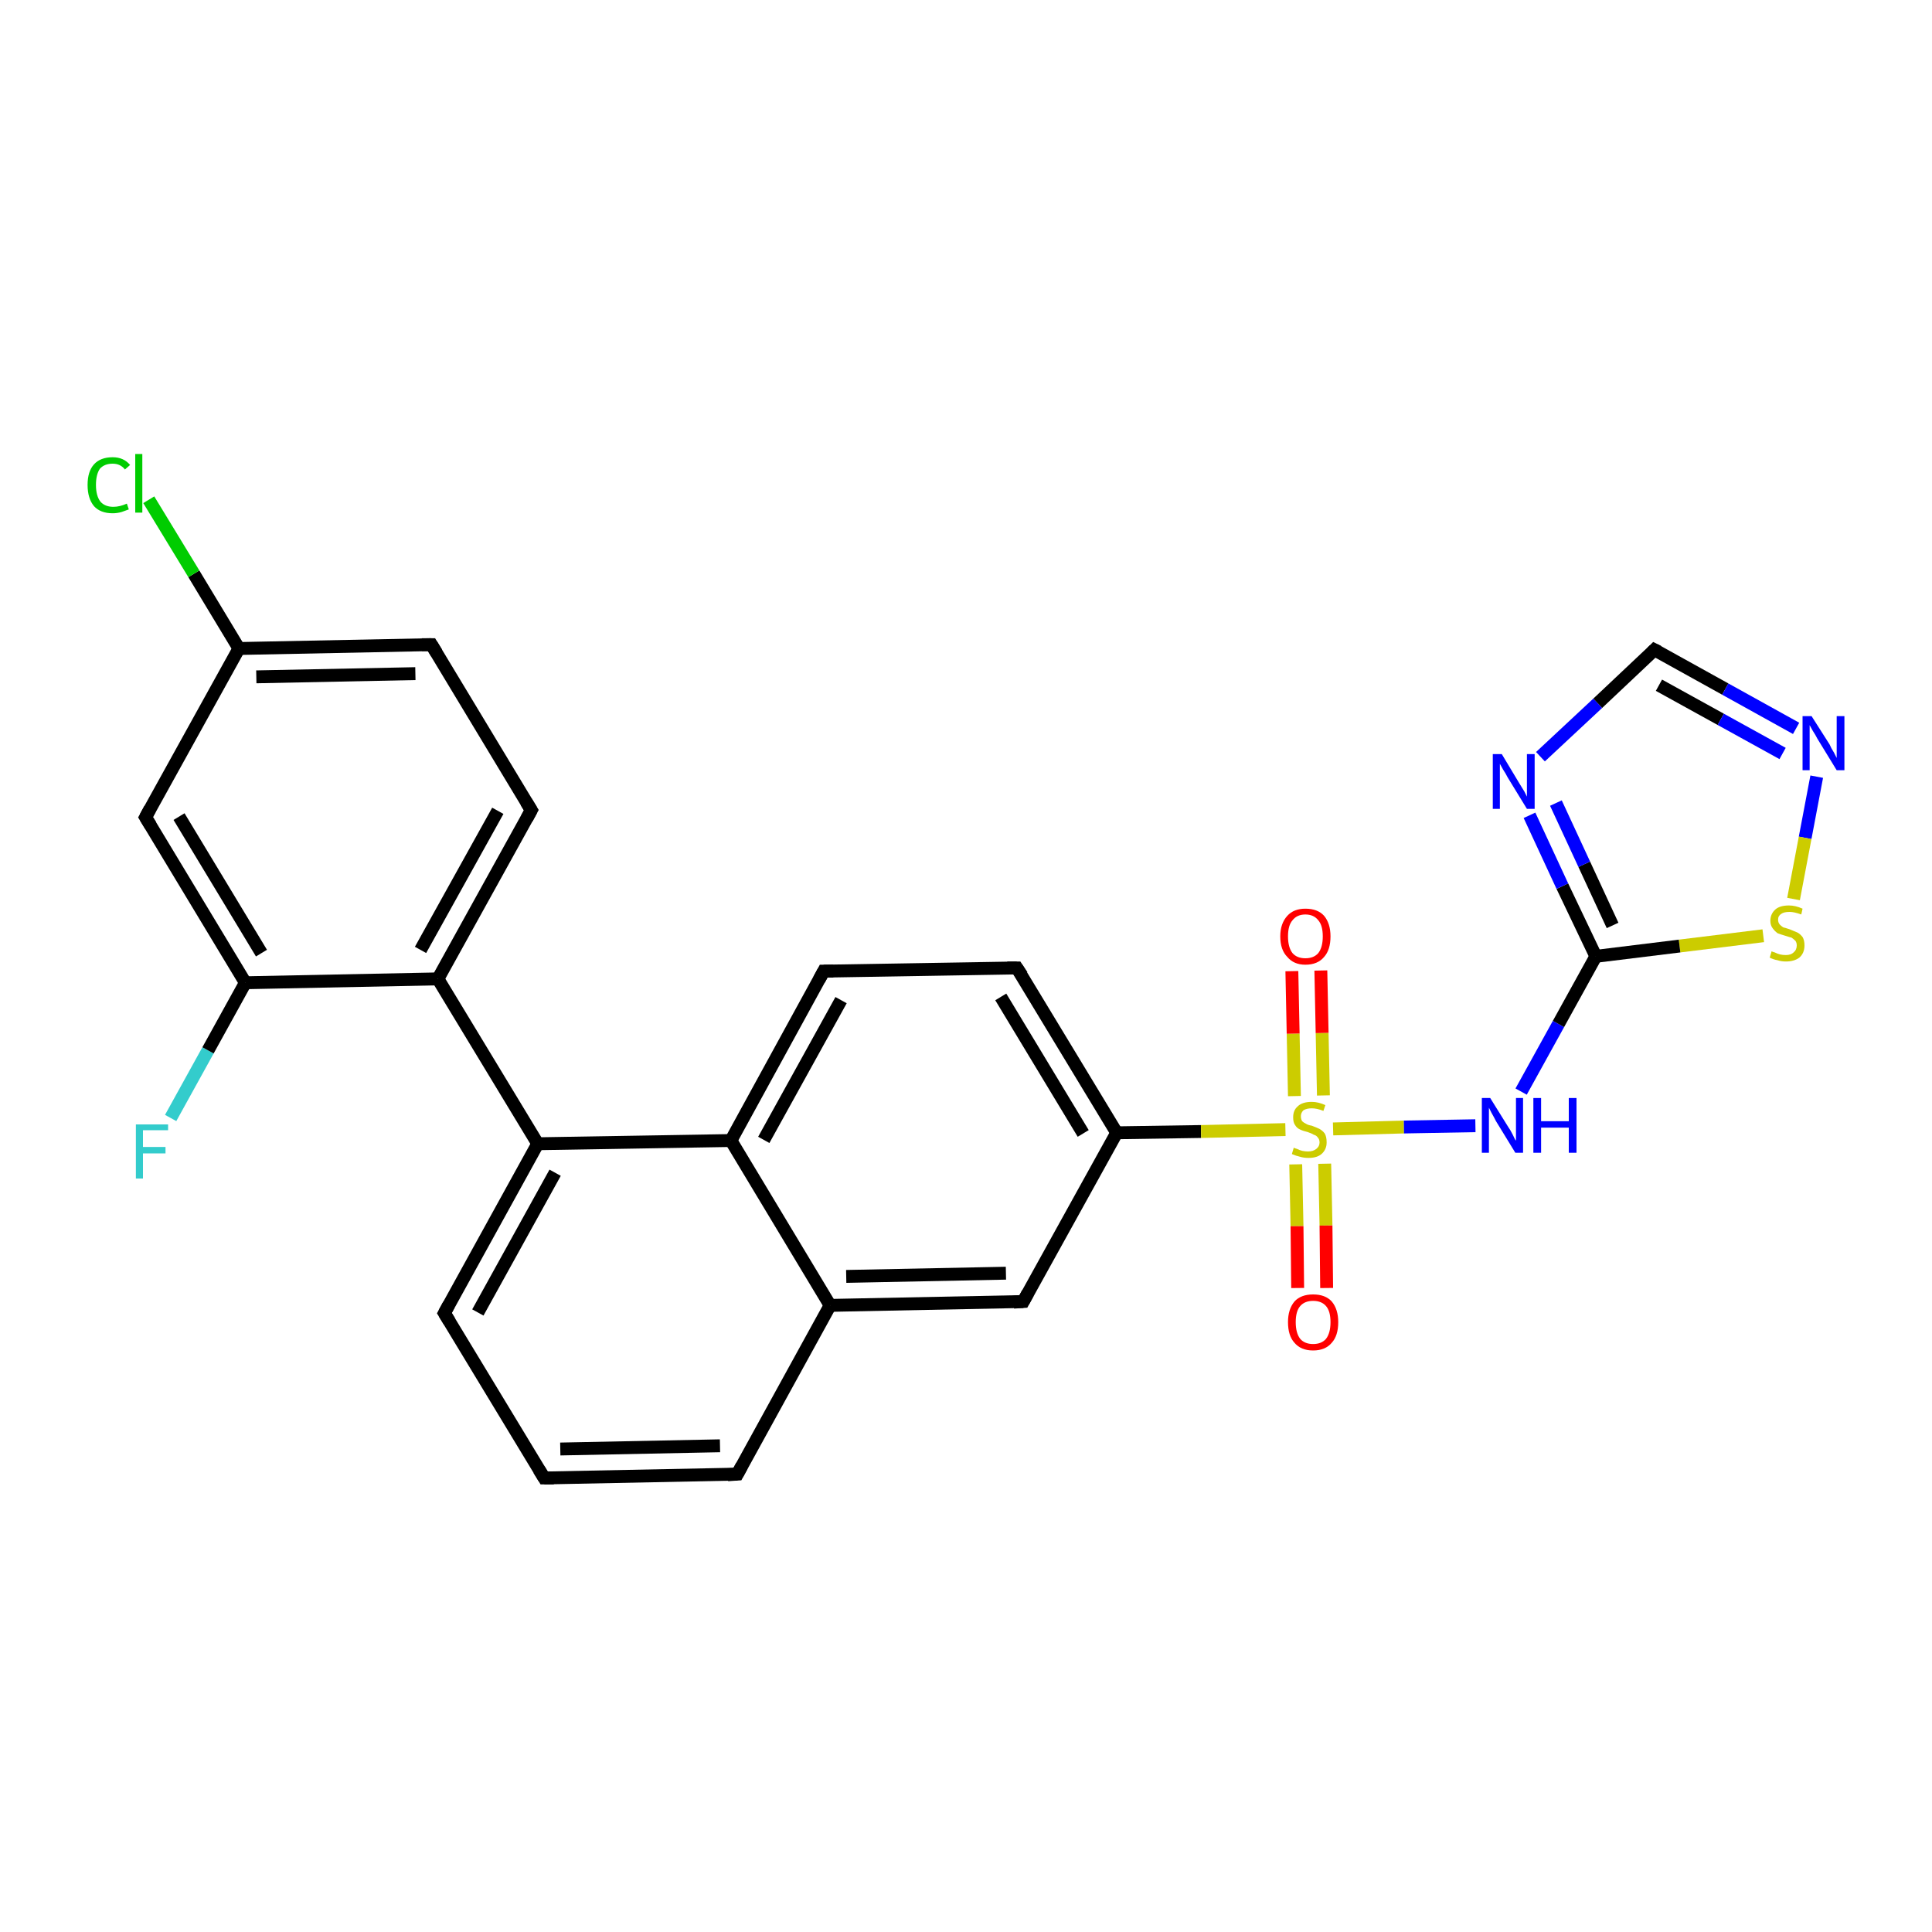 <?xml version='1.0' encoding='iso-8859-1'?>
<svg version='1.1' baseProfile='full'
              xmlns='http://www.w3.org/2000/svg'
                      xmlns:rdkit='http://www.rdkit.org/xml'
                      xmlns:xlink='http://www.w3.org/1999/xlink'
                  xml:space='preserve'
width='300px' height='300px' viewBox='0 0 300 300'>
<!-- END OF HEADER -->
<rect style='opacity:1.0;fill:#FFFFFF;stroke:none' width='300.0' height='300.0' x='0.0' y='0.0'> </rect>
<path class='bond-0 atom-0 atom-1' d='M 26.5,173.6 L 32.3,163.1' style='fill:none;fill-rule:evenodd;stroke:#33CCCC;stroke-width:2.0px;stroke-linecap:butt;stroke-linejoin:miter;stroke-opacity:1' />
<path class='bond-0 atom-0 atom-1' d='M 32.3,163.1 L 38.1,152.6' style='fill:none;fill-rule:evenodd;stroke:#000000;stroke-width:2.0px;stroke-linecap:butt;stroke-linejoin:miter;stroke-opacity:1' />
<path class='bond-1 atom-1 atom-2' d='M 38.1,152.6 L 22.6,126.9' style='fill:none;fill-rule:evenodd;stroke:#000000;stroke-width:2.0px;stroke-linecap:butt;stroke-linejoin:miter;stroke-opacity:1' />
<path class='bond-1 atom-1 atom-2' d='M 40.6,148.0 L 27.8,126.8' style='fill:none;fill-rule:evenodd;stroke:#000000;stroke-width:2.0px;stroke-linecap:butt;stroke-linejoin:miter;stroke-opacity:1' />
<path class='bond-2 atom-2 atom-3' d='M 22.6,126.9 L 37.1,100.7' style='fill:none;fill-rule:evenodd;stroke:#000000;stroke-width:2.0px;stroke-linecap:butt;stroke-linejoin:miter;stroke-opacity:1' />
<path class='bond-3 atom-3 atom-4' d='M 37.1,100.7 L 30.1,89.1' style='fill:none;fill-rule:evenodd;stroke:#000000;stroke-width:2.0px;stroke-linecap:butt;stroke-linejoin:miter;stroke-opacity:1' />
<path class='bond-3 atom-3 atom-4' d='M 30.1,89.1 L 23.1,77.6' style='fill:none;fill-rule:evenodd;stroke:#00CC00;stroke-width:2.0px;stroke-linecap:butt;stroke-linejoin:miter;stroke-opacity:1' />
<path class='bond-4 atom-3 atom-5' d='M 37.1,100.7 L 67.0,100.1' style='fill:none;fill-rule:evenodd;stroke:#000000;stroke-width:2.0px;stroke-linecap:butt;stroke-linejoin:miter;stroke-opacity:1' />
<path class='bond-4 atom-3 atom-5' d='M 39.8,105.1 L 64.5,104.6' style='fill:none;fill-rule:evenodd;stroke:#000000;stroke-width:2.0px;stroke-linecap:butt;stroke-linejoin:miter;stroke-opacity:1' />
<path class='bond-5 atom-5 atom-6' d='M 67.0,100.1 L 82.5,125.8' style='fill:none;fill-rule:evenodd;stroke:#000000;stroke-width:2.0px;stroke-linecap:butt;stroke-linejoin:miter;stroke-opacity:1' />
<path class='bond-6 atom-6 atom-7' d='M 82.5,125.8 L 68.0,152.0' style='fill:none;fill-rule:evenodd;stroke:#000000;stroke-width:2.0px;stroke-linecap:butt;stroke-linejoin:miter;stroke-opacity:1' />
<path class='bond-6 atom-6 atom-7' d='M 77.3,125.9 L 65.3,147.5' style='fill:none;fill-rule:evenodd;stroke:#000000;stroke-width:2.0px;stroke-linecap:butt;stroke-linejoin:miter;stroke-opacity:1' />
<path class='bond-7 atom-7 atom-8' d='M 68.0,152.0 L 83.5,177.6' style='fill:none;fill-rule:evenodd;stroke:#000000;stroke-width:2.0px;stroke-linecap:butt;stroke-linejoin:miter;stroke-opacity:1' />
<path class='bond-8 atom-8 atom-9' d='M 83.5,177.6 L 69.0,203.9' style='fill:none;fill-rule:evenodd;stroke:#000000;stroke-width:2.0px;stroke-linecap:butt;stroke-linejoin:miter;stroke-opacity:1' />
<path class='bond-8 atom-8 atom-9' d='M 86.2,182.1 L 74.2,203.8' style='fill:none;fill-rule:evenodd;stroke:#000000;stroke-width:2.0px;stroke-linecap:butt;stroke-linejoin:miter;stroke-opacity:1' />
<path class='bond-9 atom-9 atom-10' d='M 69.0,203.9 L 84.5,229.5' style='fill:none;fill-rule:evenodd;stroke:#000000;stroke-width:2.0px;stroke-linecap:butt;stroke-linejoin:miter;stroke-opacity:1' />
<path class='bond-10 atom-10 atom-11' d='M 84.5,229.5 L 114.5,228.9' style='fill:none;fill-rule:evenodd;stroke:#000000;stroke-width:2.0px;stroke-linecap:butt;stroke-linejoin:miter;stroke-opacity:1' />
<path class='bond-10 atom-10 atom-11' d='M 87.0,225.0 L 111.8,224.5' style='fill:none;fill-rule:evenodd;stroke:#000000;stroke-width:2.0px;stroke-linecap:butt;stroke-linejoin:miter;stroke-opacity:1' />
<path class='bond-11 atom-11 atom-12' d='M 114.5,228.9 L 128.9,202.7' style='fill:none;fill-rule:evenodd;stroke:#000000;stroke-width:2.0px;stroke-linecap:butt;stroke-linejoin:miter;stroke-opacity:1' />
<path class='bond-12 atom-12 atom-13' d='M 128.9,202.7 L 158.9,202.1' style='fill:none;fill-rule:evenodd;stroke:#000000;stroke-width:2.0px;stroke-linecap:butt;stroke-linejoin:miter;stroke-opacity:1' />
<path class='bond-12 atom-12 atom-13' d='M 131.4,198.2 L 156.2,197.7' style='fill:none;fill-rule:evenodd;stroke:#000000;stroke-width:2.0px;stroke-linecap:butt;stroke-linejoin:miter;stroke-opacity:1' />
<path class='bond-13 atom-13 atom-14' d='M 158.9,202.1 L 173.4,175.9' style='fill:none;fill-rule:evenodd;stroke:#000000;stroke-width:2.0px;stroke-linecap:butt;stroke-linejoin:miter;stroke-opacity:1' />
<path class='bond-14 atom-14 atom-15' d='M 173.4,175.9 L 157.9,150.3' style='fill:none;fill-rule:evenodd;stroke:#000000;stroke-width:2.0px;stroke-linecap:butt;stroke-linejoin:miter;stroke-opacity:1' />
<path class='bond-14 atom-14 atom-15' d='M 168.2,176.0 L 155.4,154.8' style='fill:none;fill-rule:evenodd;stroke:#000000;stroke-width:2.0px;stroke-linecap:butt;stroke-linejoin:miter;stroke-opacity:1' />
<path class='bond-15 atom-15 atom-16' d='M 157.9,150.3 L 127.9,150.8' style='fill:none;fill-rule:evenodd;stroke:#000000;stroke-width:2.0px;stroke-linecap:butt;stroke-linejoin:miter;stroke-opacity:1' />
<path class='bond-16 atom-16 atom-17' d='M 127.9,150.8 L 113.5,177.1' style='fill:none;fill-rule:evenodd;stroke:#000000;stroke-width:2.0px;stroke-linecap:butt;stroke-linejoin:miter;stroke-opacity:1' />
<path class='bond-16 atom-16 atom-17' d='M 130.6,155.3 L 118.6,177.0' style='fill:none;fill-rule:evenodd;stroke:#000000;stroke-width:2.0px;stroke-linecap:butt;stroke-linejoin:miter;stroke-opacity:1' />
<path class='bond-17 atom-14 atom-18' d='M 173.4,175.9 L 186.5,175.7' style='fill:none;fill-rule:evenodd;stroke:#000000;stroke-width:2.0px;stroke-linecap:butt;stroke-linejoin:miter;stroke-opacity:1' />
<path class='bond-17 atom-14 atom-18' d='M 186.5,175.7 L 199.6,175.4' style='fill:none;fill-rule:evenodd;stroke:#CCCC00;stroke-width:2.0px;stroke-linecap:butt;stroke-linejoin:miter;stroke-opacity:1' />
<path class='bond-18 atom-18 atom-19' d='M 201.2,180.8 L 201.4,190.4' style='fill:none;fill-rule:evenodd;stroke:#CCCC00;stroke-width:2.0px;stroke-linecap:butt;stroke-linejoin:miter;stroke-opacity:1' />
<path class='bond-18 atom-18 atom-19' d='M 201.4,190.4 L 201.5,200.0' style='fill:none;fill-rule:evenodd;stroke:#FF0000;stroke-width:2.0px;stroke-linecap:butt;stroke-linejoin:miter;stroke-opacity:1' />
<path class='bond-18 atom-18 atom-19' d='M 205.7,180.7 L 205.9,190.3' style='fill:none;fill-rule:evenodd;stroke:#CCCC00;stroke-width:2.0px;stroke-linecap:butt;stroke-linejoin:miter;stroke-opacity:1' />
<path class='bond-18 atom-18 atom-19' d='M 205.9,190.3 L 206.0,200.0' style='fill:none;fill-rule:evenodd;stroke:#FF0000;stroke-width:2.0px;stroke-linecap:butt;stroke-linejoin:miter;stroke-opacity:1' />
<path class='bond-19 atom-18 atom-20' d='M 205.5,170.1 L 205.3,160.4' style='fill:none;fill-rule:evenodd;stroke:#CCCC00;stroke-width:2.0px;stroke-linecap:butt;stroke-linejoin:miter;stroke-opacity:1' />
<path class='bond-19 atom-18 atom-20' d='M 205.3,160.4 L 205.1,150.7' style='fill:none;fill-rule:evenodd;stroke:#FF0000;stroke-width:2.0px;stroke-linecap:butt;stroke-linejoin:miter;stroke-opacity:1' />
<path class='bond-19 atom-18 atom-20' d='M 201.0,170.2 L 200.8,160.5' style='fill:none;fill-rule:evenodd;stroke:#CCCC00;stroke-width:2.0px;stroke-linecap:butt;stroke-linejoin:miter;stroke-opacity:1' />
<path class='bond-19 atom-18 atom-20' d='M 200.8,160.5 L 200.6,150.8' style='fill:none;fill-rule:evenodd;stroke:#FF0000;stroke-width:2.0px;stroke-linecap:butt;stroke-linejoin:miter;stroke-opacity:1' />
<path class='bond-20 atom-18 atom-21' d='M 207.0,175.3 L 218.0,175.0' style='fill:none;fill-rule:evenodd;stroke:#CCCC00;stroke-width:2.0px;stroke-linecap:butt;stroke-linejoin:miter;stroke-opacity:1' />
<path class='bond-20 atom-18 atom-21' d='M 218.0,175.0 L 229.1,174.8' style='fill:none;fill-rule:evenodd;stroke:#0000FF;stroke-width:2.0px;stroke-linecap:butt;stroke-linejoin:miter;stroke-opacity:1' />
<path class='bond-21 atom-21 atom-22' d='M 236.2,169.5 L 242.0,159.0' style='fill:none;fill-rule:evenodd;stroke:#0000FF;stroke-width:2.0px;stroke-linecap:butt;stroke-linejoin:miter;stroke-opacity:1' />
<path class='bond-21 atom-21 atom-22' d='M 242.0,159.0 L 247.8,148.5' style='fill:none;fill-rule:evenodd;stroke:#000000;stroke-width:2.0px;stroke-linecap:butt;stroke-linejoin:miter;stroke-opacity:1' />
<path class='bond-22 atom-22 atom-23' d='M 247.8,148.5 L 242.6,137.6' style='fill:none;fill-rule:evenodd;stroke:#000000;stroke-width:2.0px;stroke-linecap:butt;stroke-linejoin:miter;stroke-opacity:1' />
<path class='bond-22 atom-22 atom-23' d='M 242.6,137.6 L 237.5,126.6' style='fill:none;fill-rule:evenodd;stroke:#0000FF;stroke-width:2.0px;stroke-linecap:butt;stroke-linejoin:miter;stroke-opacity:1' />
<path class='bond-22 atom-22 atom-23' d='M 250.4,143.7 L 246.0,134.2' style='fill:none;fill-rule:evenodd;stroke:#000000;stroke-width:2.0px;stroke-linecap:butt;stroke-linejoin:miter;stroke-opacity:1' />
<path class='bond-22 atom-22 atom-23' d='M 246.0,134.2 L 241.6,124.7' style='fill:none;fill-rule:evenodd;stroke:#0000FF;stroke-width:2.0px;stroke-linecap:butt;stroke-linejoin:miter;stroke-opacity:1' />
<path class='bond-23 atom-23 atom-24' d='M 239.2,117.5 L 248.1,109.2' style='fill:none;fill-rule:evenodd;stroke:#0000FF;stroke-width:2.0px;stroke-linecap:butt;stroke-linejoin:miter;stroke-opacity:1' />
<path class='bond-23 atom-23 atom-24' d='M 248.1,109.2 L 256.9,100.9' style='fill:none;fill-rule:evenodd;stroke:#000000;stroke-width:2.0px;stroke-linecap:butt;stroke-linejoin:miter;stroke-opacity:1' />
<path class='bond-24 atom-24 atom-25' d='M 256.9,100.9 L 267.9,107.0' style='fill:none;fill-rule:evenodd;stroke:#000000;stroke-width:2.0px;stroke-linecap:butt;stroke-linejoin:miter;stroke-opacity:1' />
<path class='bond-24 atom-24 atom-25' d='M 267.9,107.0 L 278.9,113.1' style='fill:none;fill-rule:evenodd;stroke:#0000FF;stroke-width:2.0px;stroke-linecap:butt;stroke-linejoin:miter;stroke-opacity:1' />
<path class='bond-24 atom-24 atom-25' d='M 257.6,106.4 L 267.2,111.7' style='fill:none;fill-rule:evenodd;stroke:#000000;stroke-width:2.0px;stroke-linecap:butt;stroke-linejoin:miter;stroke-opacity:1' />
<path class='bond-24 atom-24 atom-25' d='M 267.2,111.7 L 276.8,117.0' style='fill:none;fill-rule:evenodd;stroke:#0000FF;stroke-width:2.0px;stroke-linecap:butt;stroke-linejoin:miter;stroke-opacity:1' />
<path class='bond-25 atom-25 atom-26' d='M 282.1,120.6 L 280.3,130.1' style='fill:none;fill-rule:evenodd;stroke:#0000FF;stroke-width:2.0px;stroke-linecap:butt;stroke-linejoin:miter;stroke-opacity:1' />
<path class='bond-25 atom-25 atom-26' d='M 280.3,130.1 L 278.5,139.6' style='fill:none;fill-rule:evenodd;stroke:#CCCC00;stroke-width:2.0px;stroke-linecap:butt;stroke-linejoin:miter;stroke-opacity:1' />
<path class='bond-26 atom-7 atom-1' d='M 68.0,152.0 L 38.1,152.6' style='fill:none;fill-rule:evenodd;stroke:#000000;stroke-width:2.0px;stroke-linecap:butt;stroke-linejoin:miter;stroke-opacity:1' />
<path class='bond-27 atom-17 atom-8' d='M 113.5,177.1 L 83.5,177.6' style='fill:none;fill-rule:evenodd;stroke:#000000;stroke-width:2.0px;stroke-linecap:butt;stroke-linejoin:miter;stroke-opacity:1' />
<path class='bond-28 atom-26 atom-22' d='M 273.8,145.3 L 260.8,146.9' style='fill:none;fill-rule:evenodd;stroke:#CCCC00;stroke-width:2.0px;stroke-linecap:butt;stroke-linejoin:miter;stroke-opacity:1' />
<path class='bond-28 atom-26 atom-22' d='M 260.8,146.9 L 247.8,148.5' style='fill:none;fill-rule:evenodd;stroke:#000000;stroke-width:2.0px;stroke-linecap:butt;stroke-linejoin:miter;stroke-opacity:1' />
<path class='bond-29 atom-17 atom-12' d='M 113.5,177.1 L 128.9,202.7' style='fill:none;fill-rule:evenodd;stroke:#000000;stroke-width:2.0px;stroke-linecap:butt;stroke-linejoin:miter;stroke-opacity:1' />
<path d='M 23.4,128.2 L 22.6,126.9 L 23.3,125.6' style='fill:none;stroke:#000000;stroke-width:2.0px;stroke-linecap:butt;stroke-linejoin:miter;stroke-opacity:1;' />
<path d='M 65.5,100.1 L 67.0,100.1 L 67.8,101.4' style='fill:none;stroke:#000000;stroke-width:2.0px;stroke-linecap:butt;stroke-linejoin:miter;stroke-opacity:1;' />
<path d='M 81.7,124.5 L 82.5,125.8 L 81.8,127.1' style='fill:none;stroke:#000000;stroke-width:2.0px;stroke-linecap:butt;stroke-linejoin:miter;stroke-opacity:1;' />
<path d='M 69.7,202.6 L 69.0,203.9 L 69.8,205.2' style='fill:none;stroke:#000000;stroke-width:2.0px;stroke-linecap:butt;stroke-linejoin:miter;stroke-opacity:1;' />
<path d='M 83.7,228.2 L 84.5,229.5 L 86.0,229.5' style='fill:none;stroke:#000000;stroke-width:2.0px;stroke-linecap:butt;stroke-linejoin:miter;stroke-opacity:1;' />
<path d='M 113.0,229.0 L 114.5,228.9 L 115.2,227.6' style='fill:none;stroke:#000000;stroke-width:2.0px;stroke-linecap:butt;stroke-linejoin:miter;stroke-opacity:1;' />
<path d='M 157.4,202.2 L 158.9,202.1 L 159.6,200.8' style='fill:none;stroke:#000000;stroke-width:2.0px;stroke-linecap:butt;stroke-linejoin:miter;stroke-opacity:1;' />
<path d='M 158.7,151.5 L 157.9,150.3 L 156.4,150.3' style='fill:none;stroke:#000000;stroke-width:2.0px;stroke-linecap:butt;stroke-linejoin:miter;stroke-opacity:1;' />
<path d='M 129.4,150.8 L 127.9,150.8 L 127.2,152.1' style='fill:none;stroke:#000000;stroke-width:2.0px;stroke-linecap:butt;stroke-linejoin:miter;stroke-opacity:1;' />
<path d='M 256.5,101.3 L 256.9,100.9 L 257.5,101.2' style='fill:none;stroke:#000000;stroke-width:2.0px;stroke-linecap:butt;stroke-linejoin:miter;stroke-opacity:1;' />
<path class='atom-0' d='M 21.1 174.6
L 26.1 174.6
L 26.1 175.5
L 22.2 175.5
L 22.2 178.1
L 25.7 178.1
L 25.7 179.1
L 22.2 179.1
L 22.2 183.0
L 21.1 183.0
L 21.1 174.6
' fill='#33CCCC'/>
<path class='atom-4' d='M 13.6 75.3
Q 13.6 73.2, 14.6 72.1
Q 15.6 71.0, 17.5 71.0
Q 19.2 71.0, 20.2 72.2
L 19.4 72.9
Q 18.7 72.0, 17.5 72.0
Q 16.2 72.0, 15.5 72.8
Q 14.9 73.7, 14.9 75.3
Q 14.9 77.0, 15.6 77.9
Q 16.3 78.7, 17.6 78.7
Q 18.6 78.7, 19.7 78.2
L 20.0 79.1
Q 19.5 79.3, 18.9 79.5
Q 18.2 79.7, 17.5 79.7
Q 15.6 79.7, 14.6 78.6
Q 13.6 77.4, 13.6 75.3
' fill='#00CC00'/>
<path class='atom-4' d='M 21.0 70.5
L 22.1 70.5
L 22.1 79.6
L 21.0 79.6
L 21.0 70.5
' fill='#00CC00'/>
<path class='atom-18' d='M 200.9 178.2
Q 201.0 178.3, 201.4 178.4
Q 201.8 178.6, 202.2 178.7
Q 202.7 178.8, 203.1 178.8
Q 203.9 178.8, 204.4 178.4
Q 204.9 178.0, 204.9 177.4
Q 204.9 176.9, 204.6 176.6
Q 204.4 176.3, 204.0 176.2
Q 203.7 176.0, 203.1 175.8
Q 202.3 175.6, 201.9 175.4
Q 201.4 175.2, 201.1 174.7
Q 200.8 174.3, 200.8 173.5
Q 200.8 172.4, 201.5 171.8
Q 202.2 171.1, 203.7 171.1
Q 204.7 171.1, 205.8 171.6
L 205.5 172.5
Q 204.5 172.1, 203.7 172.1
Q 202.9 172.1, 202.4 172.4
Q 202.0 172.8, 202.0 173.3
Q 202.0 173.8, 202.2 174.1
Q 202.4 174.3, 202.8 174.5
Q 203.1 174.7, 203.7 174.8
Q 204.5 175.1, 204.9 175.3
Q 205.4 175.6, 205.7 176.0
Q 206.0 176.5, 206.0 177.4
Q 206.0 178.5, 205.2 179.2
Q 204.5 179.8, 203.2 179.8
Q 202.4 179.8, 201.8 179.6
Q 201.3 179.5, 200.6 179.2
L 200.9 178.2
' fill='#CCCC00'/>
<path class='atom-19' d='M 200.0 205.3
Q 200.0 203.3, 201.0 202.1
Q 202.0 201.0, 203.9 201.0
Q 205.8 201.0, 206.8 202.1
Q 207.8 203.3, 207.8 205.3
Q 207.8 207.4, 206.8 208.5
Q 205.8 209.7, 203.9 209.7
Q 202.0 209.7, 201.0 208.5
Q 200.0 207.4, 200.0 205.3
M 203.9 208.7
Q 205.2 208.7, 205.9 207.9
Q 206.6 207.0, 206.6 205.3
Q 206.6 203.6, 205.9 202.8
Q 205.2 202.0, 203.9 202.0
Q 202.6 202.0, 201.9 202.8
Q 201.2 203.6, 201.2 205.3
Q 201.2 207.0, 201.9 207.9
Q 202.6 208.7, 203.9 208.7
' fill='#FF0000'/>
<path class='atom-20' d='M 198.8 145.4
Q 198.8 143.4, 199.9 142.2
Q 200.9 141.1, 202.7 141.1
Q 204.6 141.1, 205.6 142.2
Q 206.6 143.4, 206.6 145.4
Q 206.6 147.5, 205.6 148.6
Q 204.6 149.8, 202.7 149.8
Q 200.9 149.8, 199.9 148.6
Q 198.8 147.5, 198.8 145.4
M 202.7 148.8
Q 204.0 148.8, 204.7 148.0
Q 205.4 147.1, 205.4 145.4
Q 205.4 143.7, 204.7 142.9
Q 204.0 142.0, 202.7 142.0
Q 201.4 142.0, 200.7 142.9
Q 200.0 143.7, 200.0 145.4
Q 200.0 147.1, 200.7 148.0
Q 201.4 148.8, 202.7 148.8
' fill='#FF0000'/>
<path class='atom-21' d='M 231.4 170.5
L 234.2 175.0
Q 234.5 175.4, 234.9 176.2
Q 235.3 177.1, 235.4 177.1
L 235.4 170.5
L 236.5 170.5
L 236.5 179.0
L 235.3 179.0
L 232.3 174.1
Q 232.0 173.5, 231.6 172.8
Q 231.3 172.2, 231.2 172.0
L 231.2 179.0
L 230.1 179.0
L 230.1 170.5
L 231.4 170.5
' fill='#0000FF'/>
<path class='atom-21' d='M 238.1 170.5
L 239.3 170.5
L 239.3 174.1
L 243.6 174.1
L 243.6 170.5
L 244.8 170.5
L 244.8 179.0
L 243.6 179.0
L 243.6 175.1
L 239.3 175.1
L 239.3 179.0
L 238.1 179.0
L 238.1 170.5
' fill='#0000FF'/>
<path class='atom-23' d='M 233.2 117.1
L 235.9 121.6
Q 236.2 122.1, 236.7 122.9
Q 237.1 123.7, 237.1 123.7
L 237.1 117.1
L 238.3 117.1
L 238.3 125.6
L 237.1 125.6
L 234.1 120.7
Q 233.8 120.1, 233.4 119.5
Q 233.0 118.8, 232.9 118.6
L 232.9 125.6
L 231.8 125.6
L 231.8 117.1
L 233.2 117.1
' fill='#0000FF'/>
<path class='atom-25' d='M 281.3 111.2
L 284.1 115.6
Q 284.3 116.1, 284.8 116.9
Q 285.2 117.7, 285.2 117.7
L 285.2 111.2
L 286.4 111.2
L 286.4 119.6
L 285.2 119.6
L 282.2 114.7
Q 281.9 114.1, 281.5 113.5
Q 281.1 112.8, 281.0 112.6
L 281.0 119.6
L 279.9 119.6
L 279.9 111.2
L 281.3 111.2
' fill='#0000FF'/>
<path class='atom-26' d='M 275.1 147.7
Q 275.2 147.8, 275.6 147.9
Q 276.0 148.1, 276.4 148.2
Q 276.8 148.3, 277.3 148.3
Q 278.1 148.3, 278.5 147.9
Q 279.0 147.5, 279.0 146.8
Q 279.0 146.4, 278.8 146.1
Q 278.5 145.8, 278.2 145.6
Q 277.8 145.5, 277.2 145.3
Q 276.5 145.1, 276.0 144.9
Q 275.6 144.6, 275.3 144.2
Q 274.9 143.7, 274.9 143.0
Q 274.9 141.9, 275.7 141.2
Q 276.4 140.6, 277.8 140.6
Q 278.8 140.6, 279.9 141.1
L 279.7 142.0
Q 278.6 141.6, 277.9 141.6
Q 277.0 141.6, 276.6 141.9
Q 276.1 142.2, 276.1 142.8
Q 276.1 143.3, 276.4 143.6
Q 276.6 143.8, 276.9 144.0
Q 277.3 144.1, 277.9 144.3
Q 278.6 144.6, 279.1 144.8
Q 279.5 145.0, 279.9 145.5
Q 280.2 146.0, 280.2 146.8
Q 280.2 148.0, 279.4 148.7
Q 278.6 149.3, 277.3 149.3
Q 276.6 149.3, 276.0 149.1
Q 275.4 149.0, 274.8 148.7
L 275.1 147.7
' fill='#CCCC00'/>
</svg>
